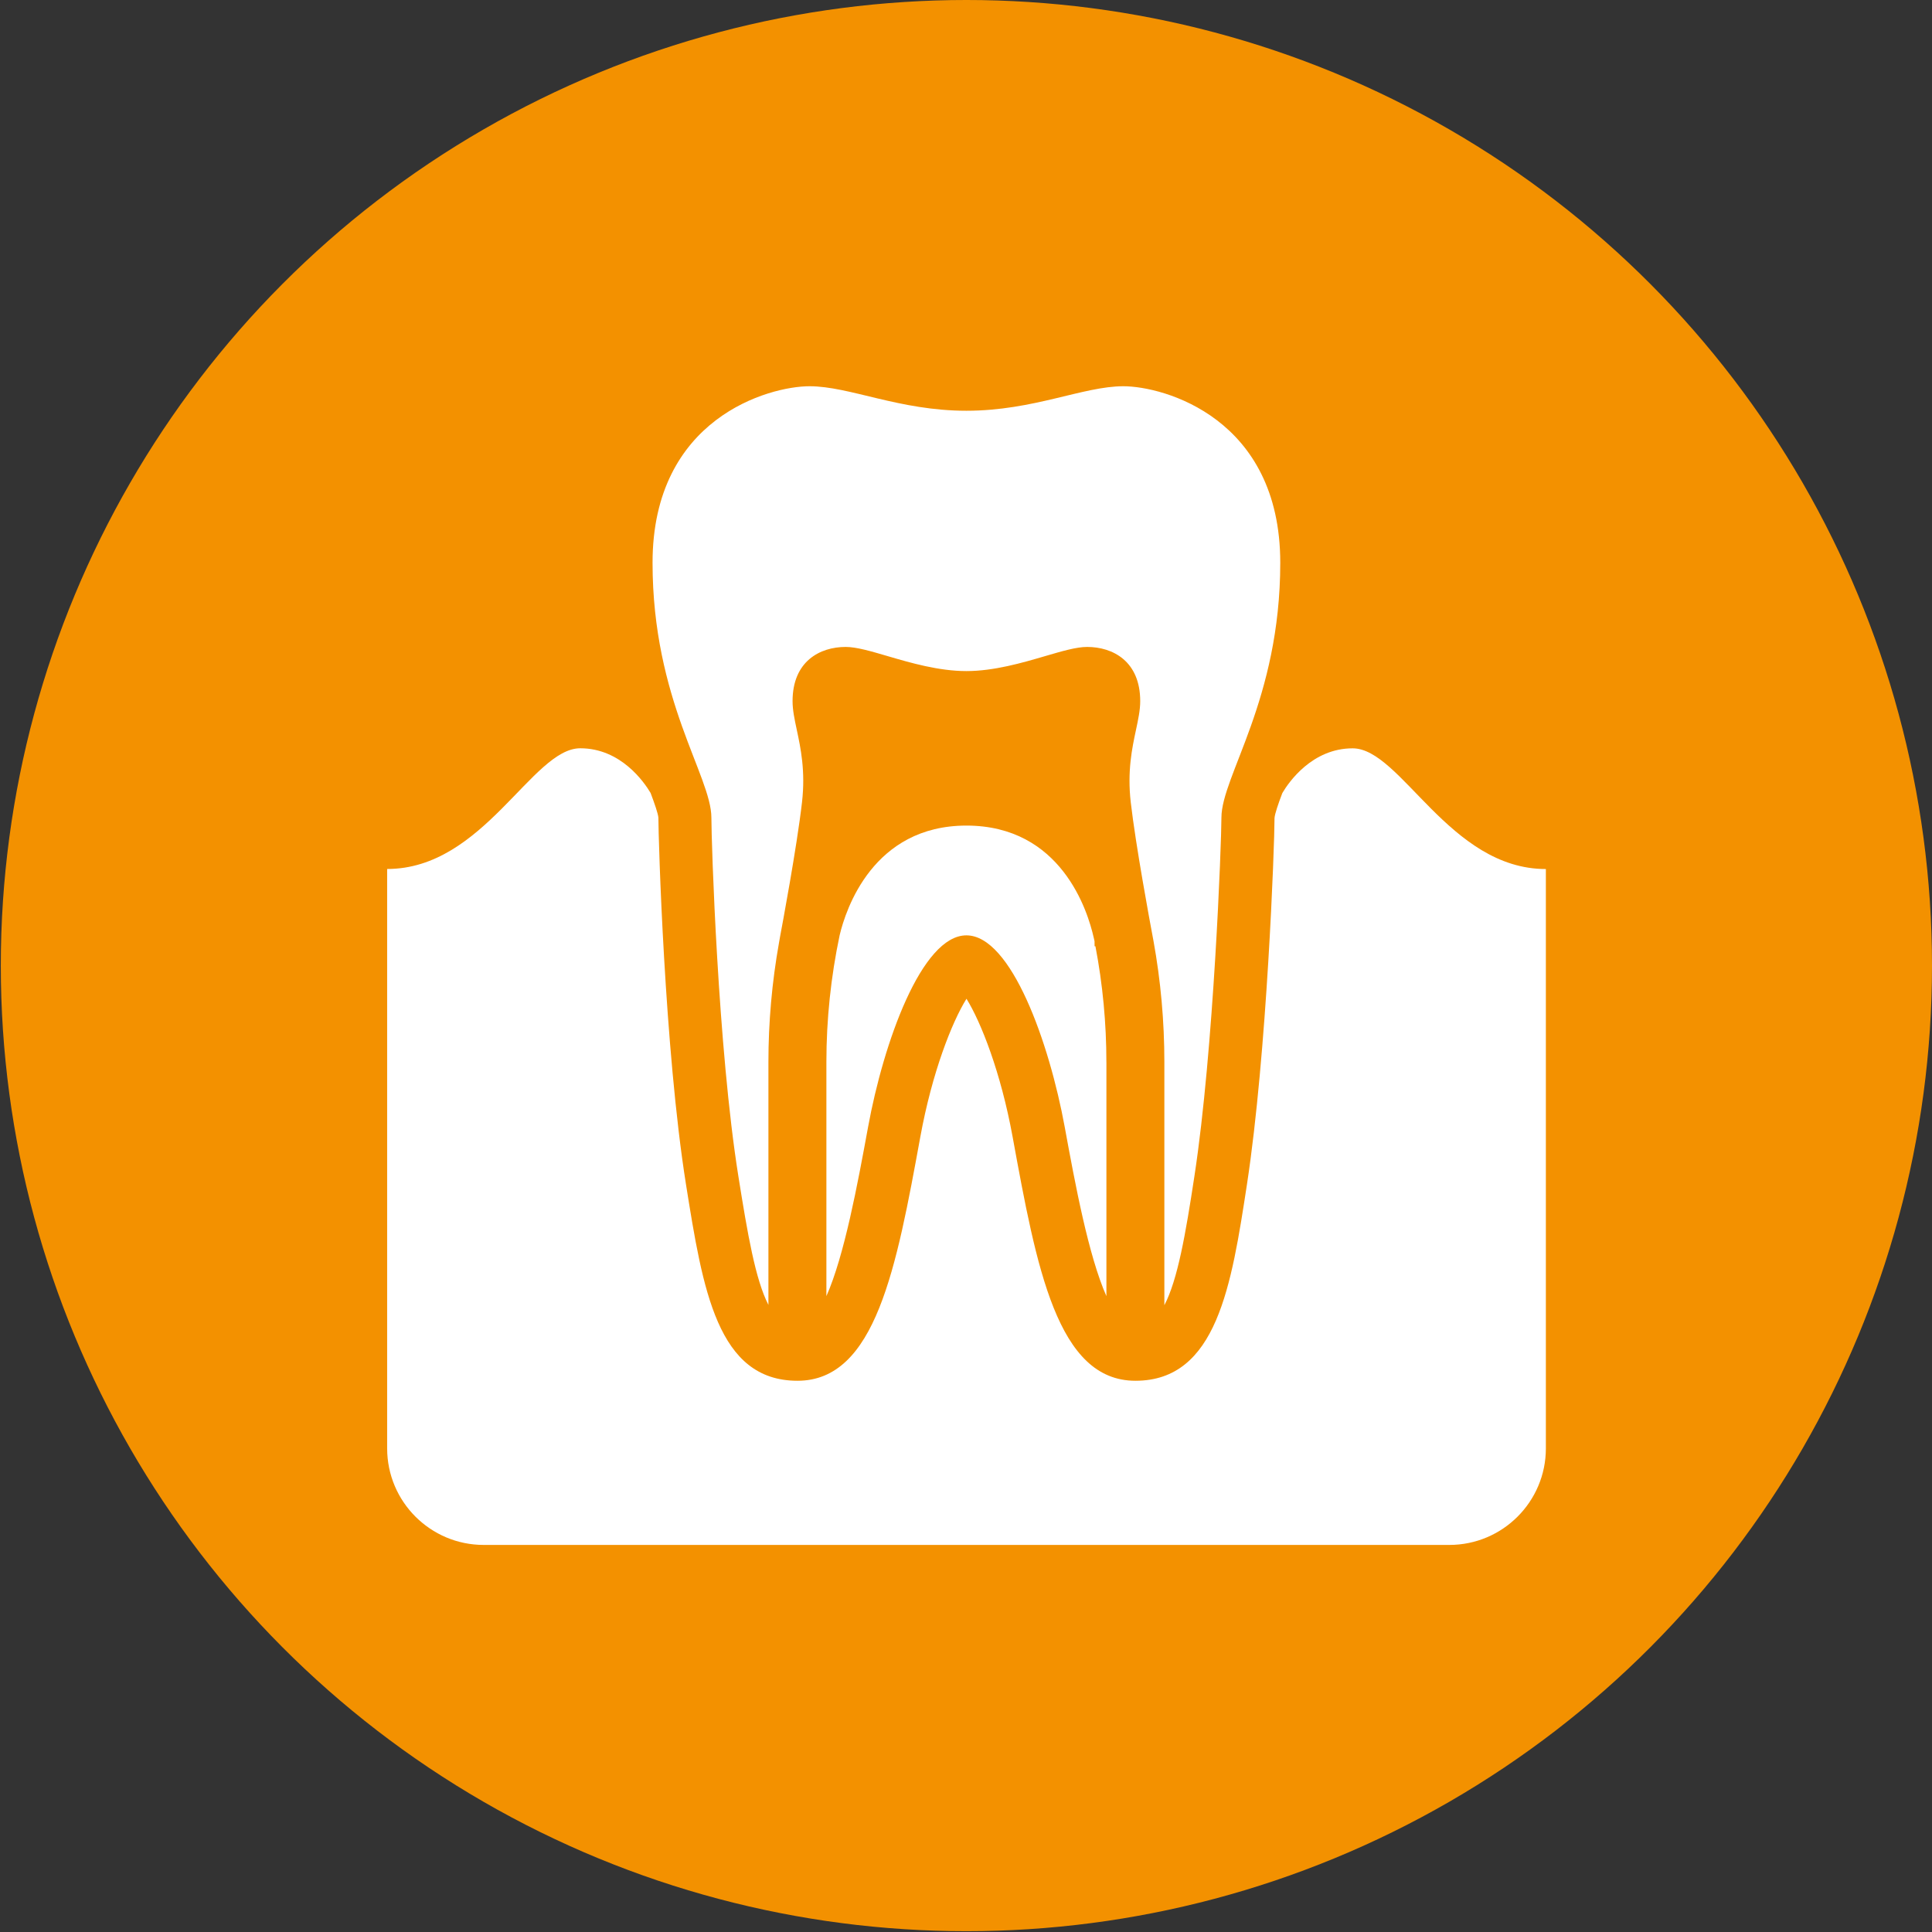 <?xml version="1.0" encoding="utf-8"?>
<!-- Generator: Adobe Illustrator 16.0.3, SVG Export Plug-In . SVG Version: 6.00 Build 0)  -->
<!DOCTYPE svg PUBLIC "-//W3C//DTD SVG 1.1//EN" "http://www.w3.org/Graphics/SVG/1.1/DTD/svg11.dtd">
<svg version="1.1" id="Ebene_1" xmlns="http://www.w3.org/2000/svg" xmlns:xlink="http://www.w3.org/1999/xlink" x="0px" y="0px"
	 width="69.449px" height="69.449px" viewBox="0 0 69.449 69.449" enable-background="new 0 0 69.449 69.449" xml:space="preserve">
<rect x="0" y="0" width="69.449" height="69.449" fill="#333333" stroke="none"/>
<g>
	<circle fill="#F39100" cx="34.739" cy="34.71" r="34.71"/>
	<g>
		<path fill="#FFFFFF" d="M39.771,38.18c0-1.391-0.131-2.791-0.394-4.165h-0.03l-0.002-0.182l-0.029-0.126
			c-0.217-0.967-1.172-4.03-4.576-4.03c-3.36,0-4.338,3.016-4.557,3.939c-0.316,1.496-0.477,3.032-0.477,4.563v8.413
			c0.645-1.452,1.122-4.026,1.498-6.077c0.554-3.031,1.924-6.892,3.535-6.892s2.98,3.86,3.535,6.892
			c0.375,2.051,0.854,4.625,1.498,6.077V38.18L39.771,38.18z"/>
		<path fill="#FFFFFF" d="M40.38,13.884c-1.446,0-3.226,0.881-5.641,0.881c-2.417,0-4.193-0.881-5.641-0.881
			c-1.448,0-5.641,1.142-5.641,6.345c0,4.936,2.115,7.67,2.115,9.166c0,0.869,0.234,8.279,0.97,12.887
			c0.331,2.075,0.61,3.709,1.08,4.626V38.18c0-1.436,0.128-2.878,0.38-4.289l0.039-0.223c0.062-0.326,0.605-3.225,0.789-4.835
			c0.127-1.115-0.047-1.937-0.188-2.596c-0.082-0.384-0.152-0.715-0.152-1.032c0-1.437,0.986-1.95,1.909-1.95
			c0.384,0,0.907,0.153,1.512,0.331c0.817,0.24,1.835,0.537,2.827,0.537c0.991,0,2.009-0.297,2.827-0.537
			c0.604-0.177,1.127-0.331,1.512-0.331c0.924,0,1.91,0.513,1.91,1.95c0,0.317-0.07,0.647-0.152,1.032
			c-0.141,0.659-0.316,1.481-0.189,2.596c0.181,1.569,0.689,4.302,0.789,4.834l0.027,0.144c0.262,1.44,0.393,2.912,0.393,4.369
			v8.738c0.478-0.915,0.763-2.552,1.08-4.637c0.699-4.57,0.971-12.018,0.971-12.887c0-1.496,2.115-4.23,2.115-9.166
			C46.02,15.025,41.828,13.884,40.38,13.884z"/>
		<path fill="#FFFFFF" d="M48.624,26.9c-1.458,0-2.297,1.215-2.528,1.607c-0.146,0.384-0.271,0.748-0.281,0.9
			c0,0.979-0.272,8.463-0.99,13.163c-0.557,3.634-1.081,7.064-4.01,7.064c-2.811,0-3.555-4.066-4.416-8.775
			c-0.422-2.309-1.135-4.116-1.657-4.957c-0.523,0.841-1.236,2.648-1.658,4.957c-0.861,4.709-1.605,8.775-4.416,8.775
			c-2.881,0-3.404-3.269-4.008-7.053c-0.777-4.873-0.993-12.479-0.993-13.188c-0.011-0.145-0.136-0.505-0.28-0.888
			c-0.231-0.391-1.07-1.607-2.529-1.607c-1.734,0-3.471,4.339-6.941,4.339v20.827c0,1.916,1.555,3.471,3.471,3.471h34.71
			c1.916,0,3.471-1.555,3.471-3.471V31.239C52.094,31.239,50.359,26.9,48.624,26.9z"/>
	</g>
</g>
</svg>

